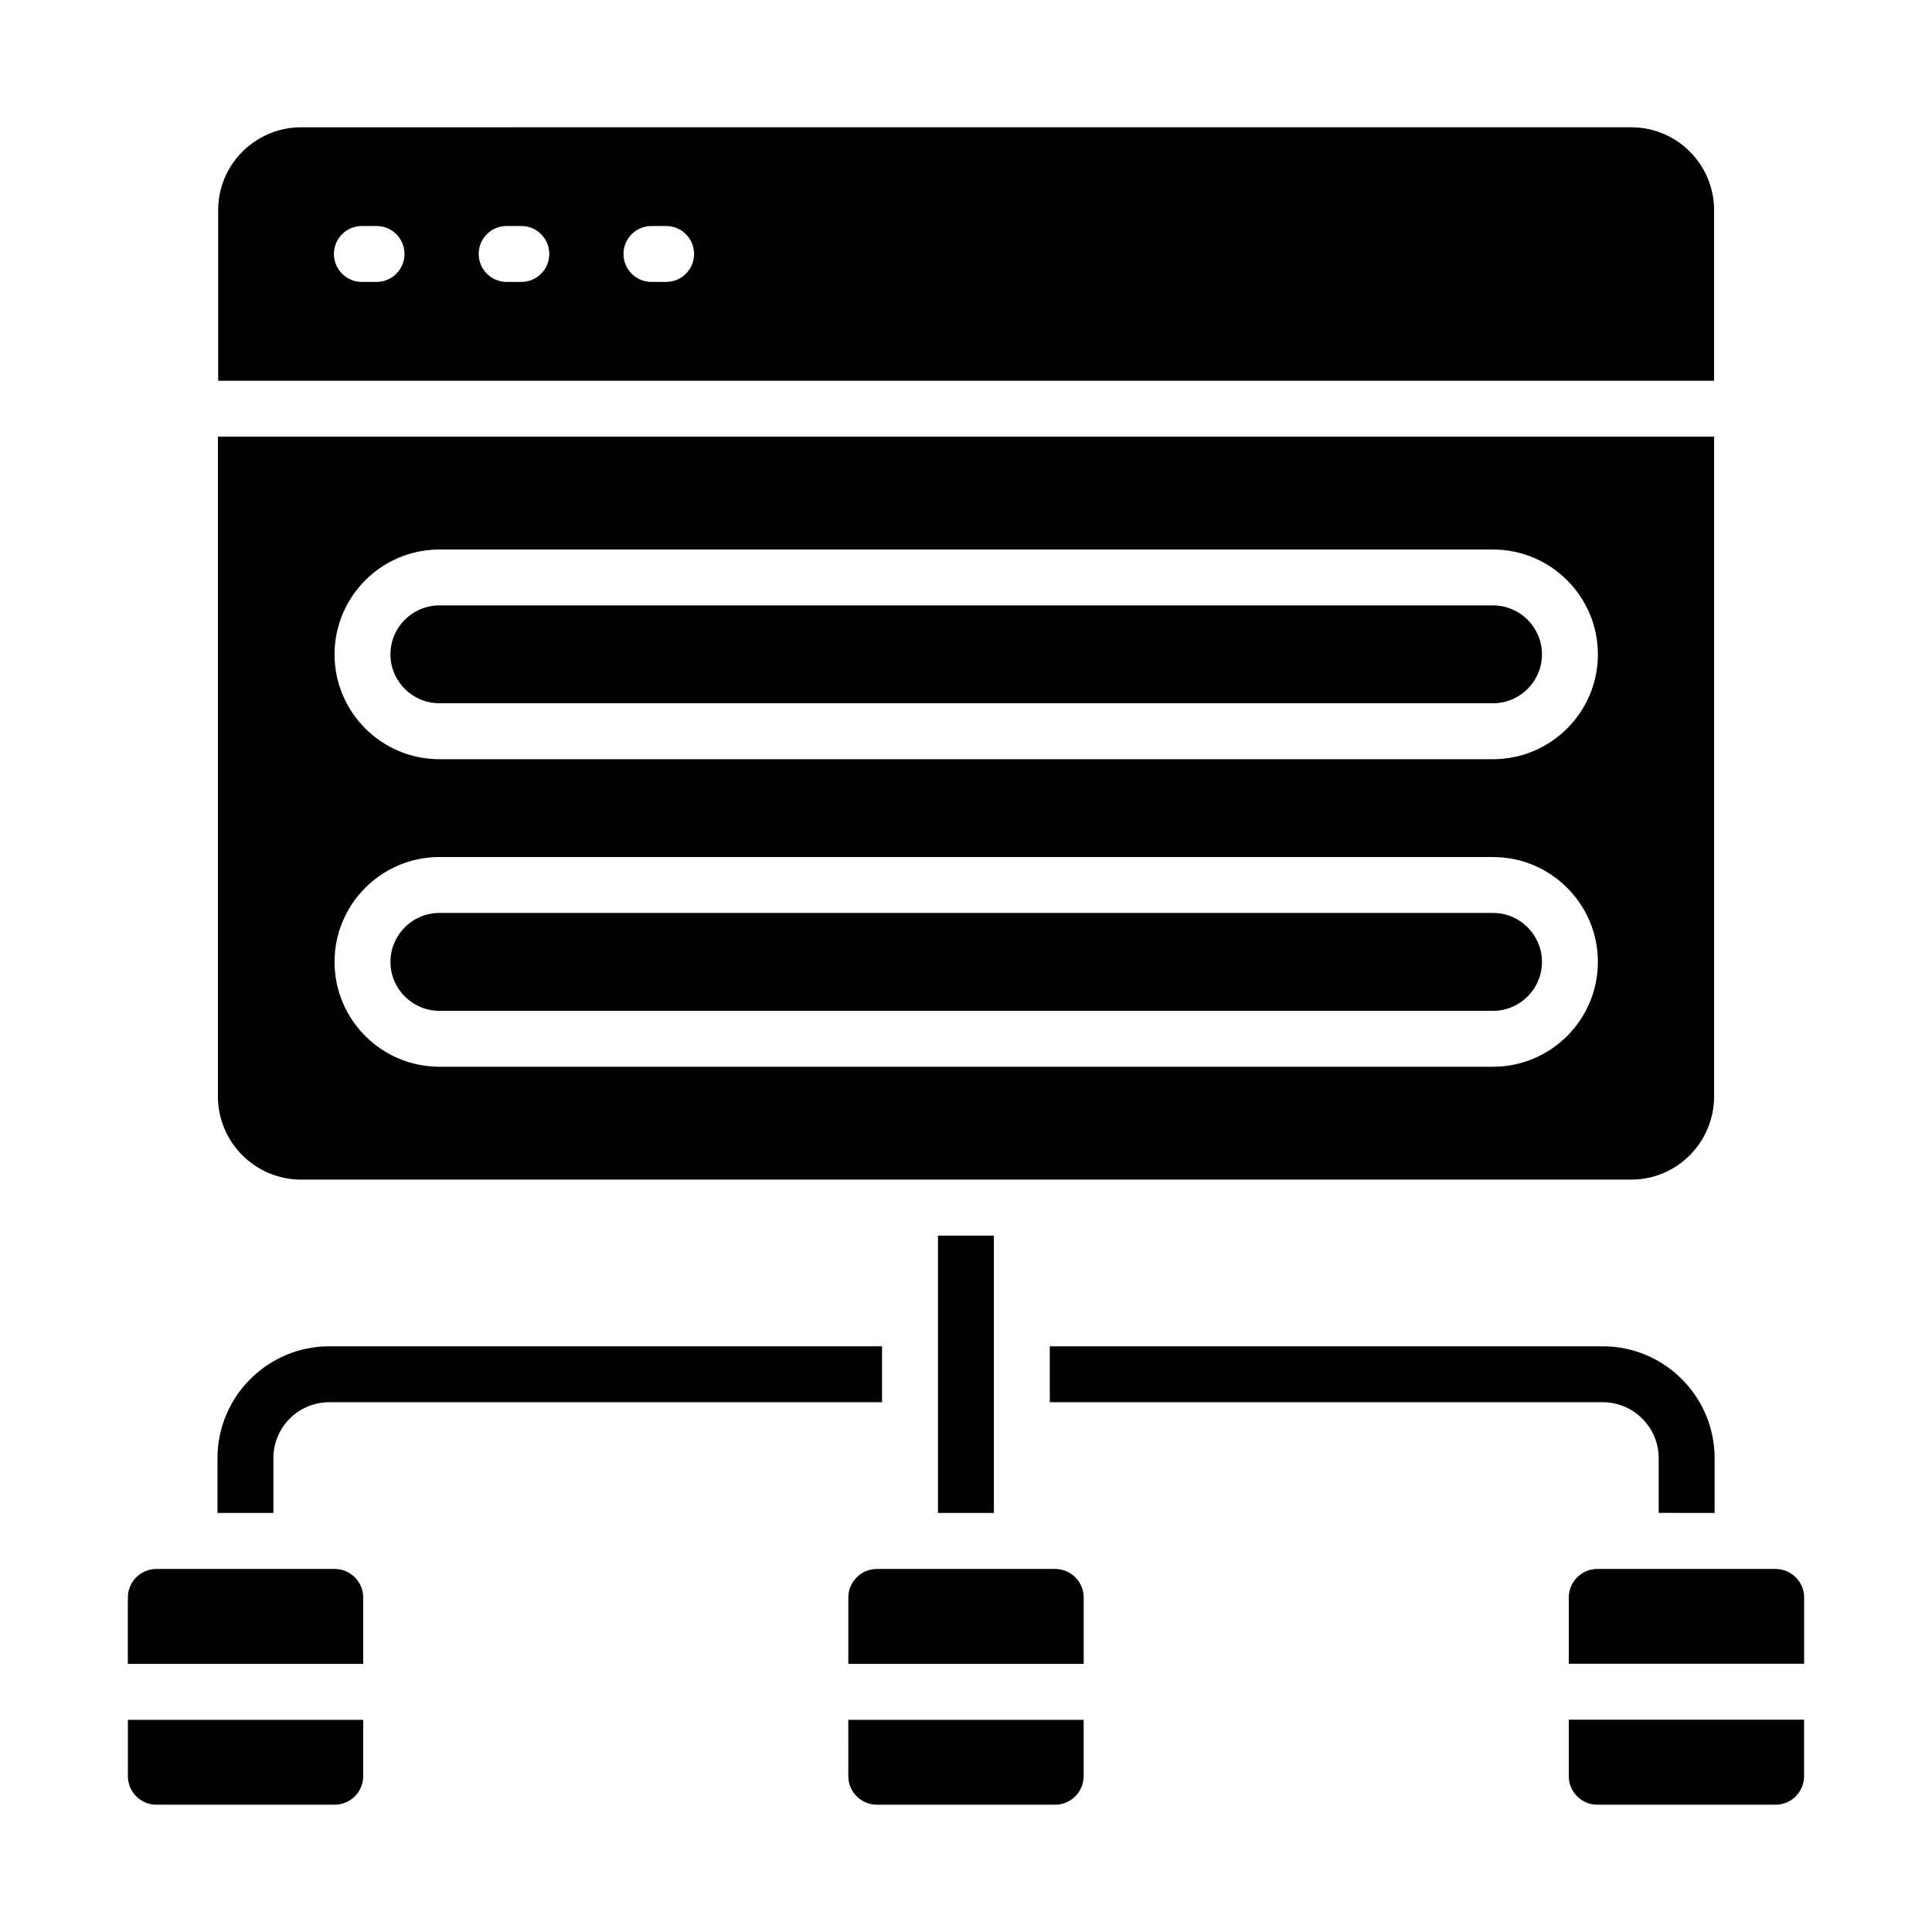 <?xml version="1.0" encoding="UTF-8"?>
<!-- Uploaded to: SVG Find, www.svgrepo.com, Generator: SVG Find Mixer Tools -->
<svg fill="#000000" width="800px" height="800px" version="1.1" viewBox="144 144 512 512" xmlns="http://www.w3.org/2000/svg">
 <g>
  <path d="m598.25 199.68c0-12.105-9.848-21.953-21.953-21.953l-352.5 0.004c-1.496 0-2.961 0.156-4.375 0.441-10.035 2.047-17.605 10.91-17.605 21.504v45.223h396.43zm-354.46 19.031h-3.887c-4.094 0-7.41-3.312-7.41-7.41 0-4.094 3.312-7.41 7.41-7.41h3.887c4.094 0 7.41 3.312 7.41 7.41-0.004 4.094-3.316 7.41-7.41 7.41zm38.367 0h-3.887c-4.094 0-7.41-3.312-7.41-7.41 0-4.094 3.312-7.41 7.41-7.41h3.887c4.094 0 7.41 3.312 7.41 7.41 0 4.094-3.316 7.41-7.41 7.41zm38.371 0h-3.887c-4.094 0-7.41-3.312-7.41-7.41 0-4.094 3.312-7.41 7.41-7.41h3.887c4.094 0 7.41 3.312 7.41 7.41-0.004 4.094-3.316 7.41-7.41 7.41z"/>
  <path d="m260.44 411.88h279.23c7.148 0 12.965-5.816 12.965-12.965 0-7.156-5.816-12.973-12.965-12.973h-279.23c-7.148 0-12.965 5.816-12.965 12.973-0.004 7.148 5.816 12.965 12.965 12.965z"/>
  <path d="m223.8 456.61h352.5c12.105 0 21.953-9.891 21.953-22.055v-174.84h-396.5v174.84c0 12.164 9.891 22.055 22.055 22.055zm36.641-166.98h279.23c15.316 0 27.785 12.465 27.785 27.785 0 15.316-12.465 27.785-27.785 27.785h-279.23c-15.316 0-27.785-12.465-27.785-27.785s12.465-27.785 27.785-27.785zm0 81.496h279.23c15.316 0 27.785 12.465 27.785 27.789 0 15.316-12.465 27.785-27.785 27.785h-279.23c-15.316 0-27.785-12.465-27.785-27.785s12.465-27.789 27.785-27.789z"/>
  <path d="m260.44 330.37h279.23c7.148 0 12.965-5.816 12.965-12.965s-5.816-12.965-12.965-12.965h-279.23c-7.148 0-12.965 5.816-12.965 12.965-0.004 7.144 5.816 12.965 12.965 12.965z"/>
  <path d="m216.45 530.42c0-8.148 6.594-14.816 14.816-14.816h146.48v-14.816l-146.47-0.004c-16.375 0-29.637 13.336-29.637 29.637v14.52h14.816z"/>
  <path d="m598.39 544.94v-14.52c0-16.301-13.262-29.637-29.637-29.637h-146.55v14.816h146.55c8.148 0 14.816 6.668 14.816 14.816v14.52z"/>
  <path d="m392.57 471.45h14.816v73.496h-14.816z"/>
  <path d="m232.68 559.79h-47.23c-4.176 0-7.566 3.394-7.566 7.566v17.59h62.367v-17.59c0-4.172-3.394-7.566-7.57-7.566z"/>
  <path d="m177.89 614.7c0 4.176 3.394 7.566 7.566 7.566h47.23c4.176 0 7.566-3.394 7.566-7.566v-14.926h-62.363z"/>
  <path d="m559.74 614.7c0 4.176 3.394 7.566 7.566 7.566h47.23c4.176 0 7.566-3.394 7.566-7.566v-14.969h-62.367z"/>
  <path d="m614.54 559.79h-47.23c-4.176 0-7.566 3.394-7.566 7.566v17.547h62.367v-17.547c0-4.172-3.394-7.566-7.57-7.566z"/>
  <path d="m423.62 559.79h-47.23c-4.176 0-7.574 3.394-7.574 7.566v17.59h62.375v-17.59c0-4.172-3.394-7.566-7.57-7.566z"/>
  <path d="m368.81 614.7c0 4.176 3.402 7.566 7.574 7.566h47.23c4.176 0 7.566-3.394 7.566-7.566v-14.926h-62.375z"/>
 </g>
</svg>